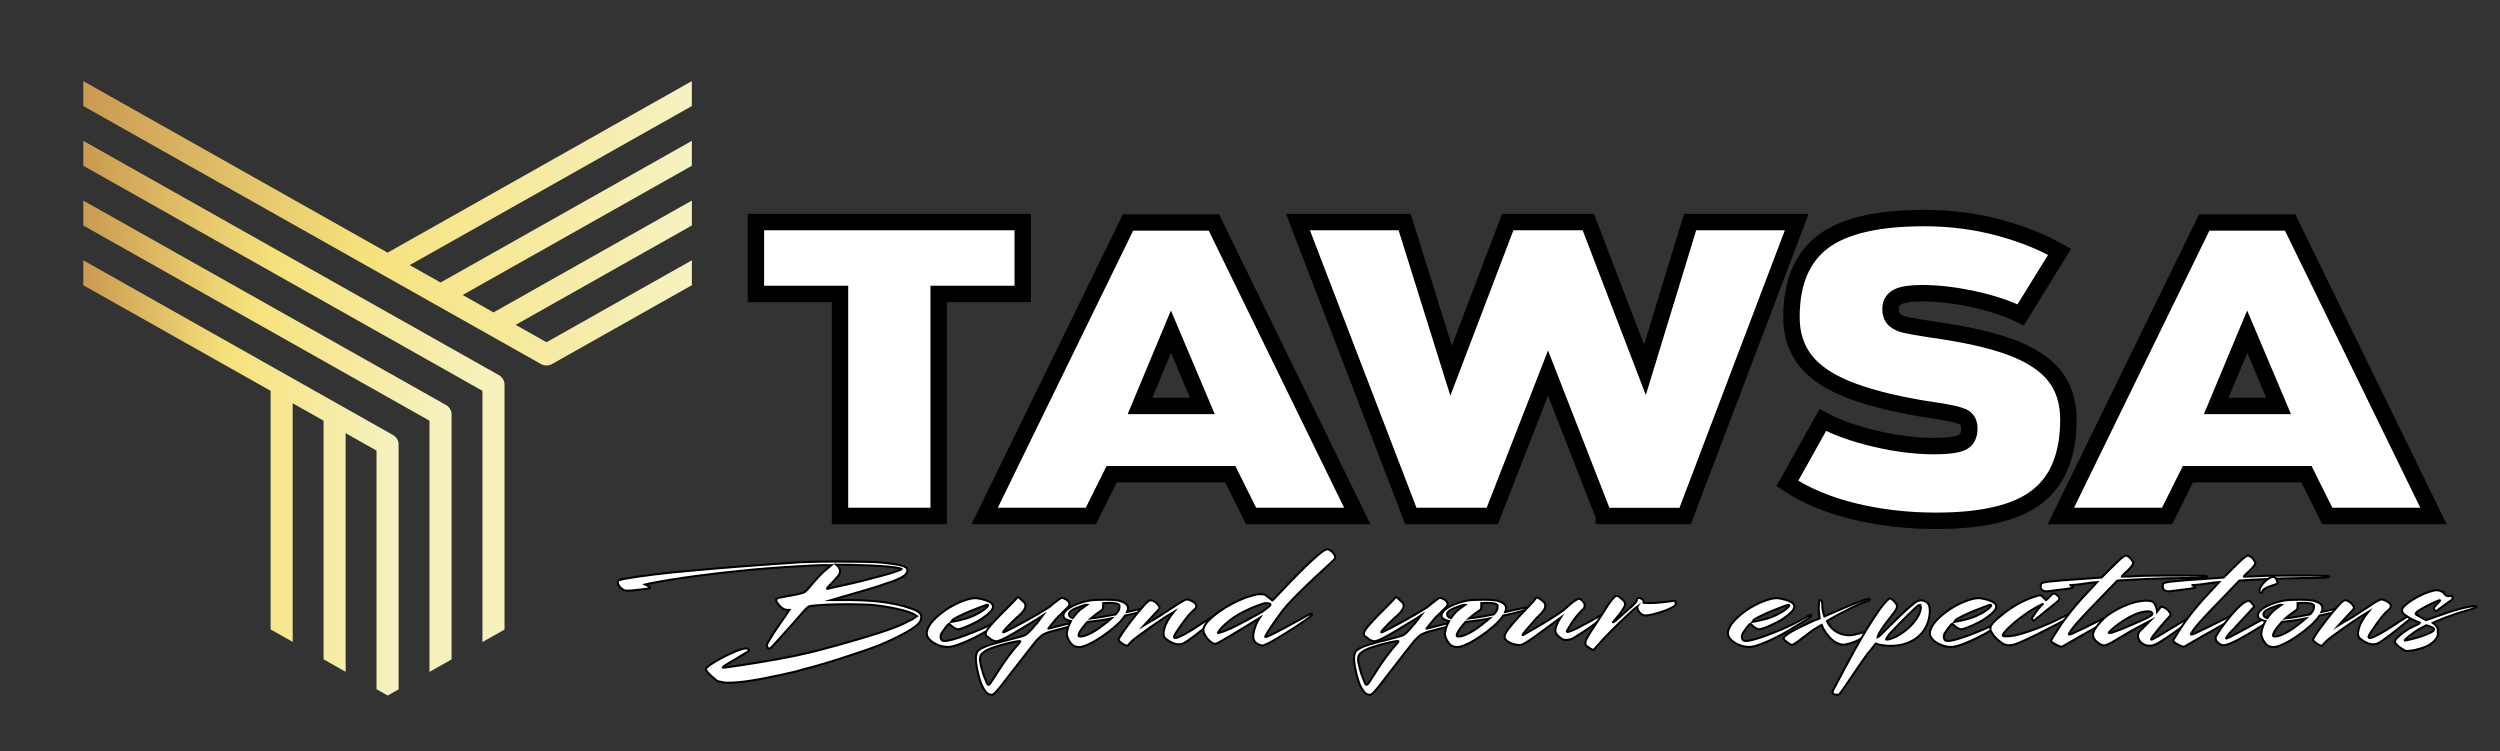 <?xml version="1.0" encoding="utf-8"?>
<!-- Generator: Adobe Illustrator 26.1.0, SVG Export Plug-In . SVG Version: 6.00 Build 0)  -->
<svg version="1.1" id="Calque_1" xmlns="http://www.w3.org/2000/svg" xmlns:xlink="http://www.w3.org/1999/xlink" x="0px" y="0px"
	 viewBox="0 0 609 183" style="enable-background:new 0 0 609 183;" xml:space="preserve">
<rect x="0" y="0" width="609" height="183" fill="#333333" stroke="none"/>
<style type="text/css">
	.st0{fill:url(#SVGID_1_);}
	.st1{fill:url(#SVGID_00000023960627254172326690000003835777482801563265_);}
	.st2{fill:url(#SVGID_00000035493360273858373800000005540922006736668049_);}
	.st3{fill:url(#SVGID_00000095337948747846018720000005644750130073057959_);}
	.st4{fill:#FFFFFF;stroke:#000000;stroke-width:4;stroke-miterlimit:10;}
	.st5{fill:#FFFFFF;stroke:#000000;stroke-width:0.5;stroke-miterlimit:10;}
</style>
<g>
	<linearGradient id="SVGID_1_" gradientUnits="userSpaceOnUse" x1="20.294" y1="54.401" x2="168.529" y2="54.401">
		<stop  offset="0" style="stop-color:#CA9A50"/>
		<stop  offset="0.46" style="stop-color:#F6E27B"/>
		<stop  offset="1" style="stop-color:#F6F2C1"/>
	</linearGradient>
	<path class="st0" d="M168.53,19.76L94.41,61.55L20.29,19.76v6.07L92.96,66.8c0.07,0.04,0.13,0.08,0.2,0.11l12.68,7.15
		c0.08,0.05,0.16,0.09,0.24,0.13l25.7,14.49c0,0,0,0,0,0c0.04,0.02,0.09,0.05,0.13,0.07c0.01,0,0.02,0.01,0.03,0.01
		c0.03,0.02,0.06,0.03,0.1,0.04c0.02,0.01,0.05,0.02,0.07,0.03c0.01,0,0.01,0,0.02,0.01c0.32,0.13,0.66,0.19,0.99,0.19c0,0,0,0,0,0
		c0,0,0,0,0,0c0.34,0,0.67-0.06,1-0.19c0,0,0.01,0,0.01,0c0.03-0.01,0.05-0.02,0.08-0.03c0.03-0.01,0.06-0.03,0.09-0.04
		c0.01-0.01,0.02-0.01,0.04-0.02c0.04-0.02,0.08-0.04,0.13-0.07c0,0,0,0,0,0l34.07-19.21v-6.07l-35.41,19.97l-7.52-4.24l42.93-24.21
		v-6.07L120.22,76.1l-7.52-4.24l55.83-31.48v-6.07l-61.21,34.51l-7.52-4.24l68.73-38.75V19.76z"/>
	
		<linearGradient id="SVGID_00000144318915649766147250000013575728105028896664_" gradientUnits="userSpaceOnUse" x1="20.294" y1="95.356" x2="122.908" y2="95.356">
		<stop  offset="0" style="stop-color:#CA9A50"/>
		<stop  offset="0.46" style="stop-color:#F6E27B"/>
		<stop  offset="1" style="stop-color:#F6F2C1"/>
	</linearGradient>
	<path style="fill:url(#SVGID_00000144318915649766147250000013575728105028896664_);" d="M117.52,156.4l5.38-3.04V93.68
		c0-0.02,0-0.05,0-0.07c0-0.05,0-0.1-0.01-0.16c0-0.04-0.01-0.08-0.01-0.12c-0.01-0.04-0.01-0.08-0.02-0.13
		c-0.01-0.05-0.02-0.09-0.03-0.14c-0.01-0.03-0.02-0.07-0.03-0.1c-0.01-0.05-0.03-0.1-0.05-0.14c-0.01-0.03-0.02-0.07-0.04-0.1
		c-0.02-0.05-0.04-0.09-0.06-0.13c-0.02-0.03-0.03-0.07-0.05-0.1c-0.02-0.04-0.04-0.08-0.06-0.12c-0.02-0.04-0.05-0.07-0.07-0.11
		c-0.02-0.03-0.04-0.06-0.07-0.09c-0.03-0.04-0.06-0.08-0.09-0.12c-0.02-0.03-0.05-0.05-0.07-0.08c-0.03-0.04-0.07-0.07-0.1-0.11
		c-0.03-0.03-0.05-0.05-0.08-0.08c-0.04-0.03-0.07-0.06-0.11-0.1c-0.03-0.03-0.07-0.05-0.1-0.08c-0.03-0.03-0.07-0.05-0.1-0.07
		c-0.04-0.03-0.09-0.06-0.13-0.09c-0.02-0.01-0.04-0.03-0.06-0.04L20.29,34.31v6.07l97.23,54.82V156.4z"/>
	
		<linearGradient id="SVGID_00000142173421503838419500000017097163792576663456_" gradientUnits="userSpaceOnUse" x1="20.294" y1="106.266" x2="110.005" y2="106.266">
		<stop  offset="0" style="stop-color:#CA9A50"/>
		<stop  offset="0.46" style="stop-color:#F6E27B"/>
		<stop  offset="1" style="stop-color:#F6F2C1"/>
	</linearGradient>
	<path style="fill:url(#SVGID_00000142173421503838419500000017097163792576663456_);" d="M104.62,163.67l5.38-3.04v-59.68
		c0-0.02,0-0.05,0-0.07c0-0.05,0-0.11-0.01-0.16c0-0.04-0.01-0.08-0.01-0.12c-0.01-0.04-0.01-0.09-0.02-0.13
		c-0.01-0.05-0.02-0.09-0.03-0.14c-0.01-0.04-0.02-0.07-0.03-0.11c-0.01-0.05-0.03-0.09-0.05-0.14c-0.01-0.03-0.02-0.07-0.04-0.1
		c-0.02-0.04-0.04-0.09-0.06-0.13c-0.02-0.04-0.03-0.07-0.05-0.11c-0.02-0.04-0.04-0.07-0.06-0.11c-0.02-0.04-0.05-0.08-0.07-0.12
		c-0.02-0.03-0.04-0.06-0.06-0.09c-0.03-0.04-0.06-0.08-0.09-0.12c-0.02-0.03-0.04-0.05-0.07-0.08c-0.03-0.04-0.07-0.08-0.11-0.12
		c-0.02-0.02-0.05-0.05-0.07-0.07c-0.04-0.03-0.07-0.07-0.11-0.1c-0.03-0.03-0.06-0.05-0.1-0.07c-0.04-0.03-0.07-0.05-0.11-0.08
		c-0.04-0.03-0.08-0.05-0.13-0.08c-0.02-0.01-0.04-0.03-0.07-0.04L20.29,48.86v6.07l84.33,47.55V163.67z"/>
	
		<linearGradient id="SVGID_00000064352498919659978220000009327808951858442392_" gradientUnits="userSpaceOnUse" x1="20.294" y1="116.41" x2="97.103" y2="116.41">
		<stop  offset="0" style="stop-color:#CA9A50"/>
		<stop  offset="0.46" style="stop-color:#F6E27B"/>
		<stop  offset="1" style="stop-color:#F6F2C1"/>
	</linearGradient>
	<path style="fill:url(#SVGID_00000064352498919659978220000009327808951858442392_);" d="M65.92,153.33l5.38,3.04V98.24l7.52,4.24
		v58.13l5.38,3.04v-58.13l7.52,4.24v58.13l2.72,1.54l2.66-1.5v-59.68c0-0.02,0-0.05,0-0.07c0-0.05,0-0.11-0.01-0.16
		c0-0.04-0.01-0.08-0.01-0.12c-0.01-0.04-0.01-0.08-0.02-0.13c-0.01-0.05-0.02-0.09-0.03-0.14c-0.01-0.04-0.02-0.07-0.03-0.11
		c-0.01-0.05-0.03-0.09-0.05-0.14c-0.01-0.03-0.02-0.07-0.04-0.1c-0.02-0.04-0.04-0.09-0.06-0.13c-0.02-0.04-0.03-0.07-0.05-0.1
		c-0.02-0.04-0.04-0.08-0.06-0.11c-0.02-0.04-0.05-0.08-0.07-0.11c-0.02-0.03-0.04-0.06-0.07-0.09c-0.03-0.04-0.06-0.08-0.09-0.12
		c-0.02-0.03-0.04-0.05-0.07-0.08c-0.03-0.04-0.07-0.08-0.1-0.11c-0.03-0.03-0.05-0.05-0.08-0.07c-0.04-0.03-0.07-0.07-0.11-0.1
		c-0.03-0.03-0.07-0.05-0.1-0.08c-0.03-0.03-0.07-0.05-0.1-0.08c-0.04-0.03-0.09-0.06-0.13-0.08c-0.02-0.01-0.04-0.03-0.06-0.04
		L20.29,63.41v6.07L65.92,95.2V153.33z"/>
</g>
<g>
	<path class="st4" d="M249.14,71.6h-20.48v54.09h-24.04V71.6h-20.48V54.1h65V71.6z"/>
	<path class="st4" d="M304.76,125.69l-5.07-10.17H270.8l-5.07,10.17h-25.87l34.93-71.5h20.91l34.93,71.5H304.76z M285.25,80.8
		l-7.55,18.09h15.2L285.25,80.8z"/>
	<path class="st4" d="M390.68,125.69l-13.58-34.82l-13.58,34.82h-19.84L316.19,54.1h25.98l11.32,36.19l13.8-36.19h19.62l13.8,35.99
		l11-35.99h25.98l-26.63,70.13l-0.54,1.47H390.68z"/>
	<path class="st4" d="M444.04,102.31c3.38,1.83,7.62,3.34,12.72,4.55c5.1,1.21,9.92,1.81,14.45,1.81c3.16,0,5.37-0.28,6.63-0.83
		c1.26-0.55,1.89-1.71,1.89-3.47c0-1.43-0.56-2.4-1.67-2.88c-1.12-0.49-3.22-0.96-6.31-1.42l-3.77-0.59
		c-7.55-1.3-13.62-2.9-18.22-4.79c-4.6-1.89-7.98-4.25-10.13-7.09s-3.23-6.27-3.23-10.32c0-8.35,2.53-14.46,7.6-18.34
		c5.07-3.88,13.31-5.82,24.74-5.82c6.25,0,12.22,0.75,17.89,2.25c5.68,1.5,10.71,3.49,15.09,5.97l-9.49,15.36
		c-3.16-1.56-6.99-2.84-11.48-3.81c-4.49-0.98-8.68-1.47-12.56-1.47c-2.73,0-4.69,0.29-5.88,0.88c-1.19,0.59-1.78,1.6-1.78,3.03
		c0,1.11,0.32,1.96,0.97,2.54c0.65,0.59,1.54,1.01,2.69,1.27c1.15,0.26,3.2,0.62,6.14,1.08c8.12,1.11,14.61,2.56,19.46,4.35
		c4.85,1.79,8.41,4.11,10.67,6.94c2.26,2.84,3.4,6.41,3.4,10.71c0,8.54-2.52,14.79-7.55,18.73c-5.03,3.95-13.26,5.92-24.69,5.92
		c-6.97,0-13.62-0.77-19.94-2.3c-6.32-1.53-11.75-3.8-16.28-6.8L444.04,102.31z"/>
	<path class="st4" d="M566.93,125.69l-5.07-10.17h-28.89l-5.07,10.17h-25.87l34.93-71.5h20.91l34.93,71.5H566.93z M547.42,80.8
		l-7.55,18.09h15.2L547.42,80.8z"/>
</g>
<g>
	<path class="st5" d="M221.55,148.1c1.1,0.36,1.86,0.7,2.27,1.03c0.41,0.33,0.61,0.72,0.61,1.18c0,0.2-0.04,0.41-0.11,0.64
		c-0.07,0.23-0.16,0.41-0.25,0.54c-0.14,0.29-0.52,0.67-1.12,1.13c-0.6,0.46-1.36,0.94-2.27,1.45c-0.91,0.51-1.93,1.03-3.06,1.57
		c-1.13,0.54-2.29,1.06-3.49,1.55c-1.25,0.49-2.7,1.01-4.36,1.57c-1.66,0.56-3.4,1.13-5.22,1.72c-1.83,0.59-3.69,1.15-5.58,1.69
		c-1.9,0.54-3.66,1.02-5.29,1.45c-1.1,0.26-2.33,0.54-3.67,0.83c-1.35,0.29-2.67,0.56-3.96,0.81c-1.3,0.25-2.47,0.45-3.53,0.61
		c-1.06,0.16-1.87,0.26-2.45,0.29c-0.38,0.03-0.79,0.07-1.22,0.1c-0.43,0.03-0.77,0.05-1.01,0.05c-0.24,0-0.5,0-0.79,0
		s-0.55-0.02-0.79-0.05c-0.19-0.07-0.41-0.12-0.65-0.17c-0.24-0.05-0.46-0.09-0.65-0.12c-0.19-0.07-0.46-0.24-0.79-0.52
		c-0.34-0.28-0.67-0.57-1.01-0.88c-0.34-0.31-0.62-0.61-0.86-0.91c-0.24-0.29-0.36-0.49-0.36-0.59c-0.05-0.23,0.34-0.62,1.15-1.18
		c0.82-0.56,1.79-1.13,2.92-1.72c1.13-0.59,2.23-1.1,3.31-1.55c1.08-0.44,1.86-0.66,2.34-0.66c0.34,0,0.58,0.08,0.72,0.25
		c0.14,0.16,0.1,0.33-0.14,0.49c-0.1,0.06-0.46,0.28-1.08,0.64c-0.62,0.36-1.32,0.79-2.09,1.28c-0.82,0.46-1.52,0.88-2.12,1.25
		c-0.6,0.38-0.9,0.6-0.9,0.66c0,0.07,0.02,0.11,0.07,0.12c0.05,0.02,0.24,0,0.58-0.05c0.34-0.05,0.85-0.12,1.55-0.22
		c0.7-0.1,1.69-0.25,2.99-0.44s2.63-0.41,4-0.64c1.37-0.23,2.69-0.46,3.96-0.69c1.27-0.23,2.45-0.45,3.53-0.66
		c1.08-0.21,2-0.42,2.77-0.61c1.1-0.23,2.39-0.53,3.85-0.91c1.46-0.38,2.99-0.79,4.57-1.23c1.58-0.44,3.16-0.89,4.72-1.35
		c1.56-0.46,3.03-0.9,4.39-1.33c1.37-0.42,2.56-0.82,3.57-1.18s1.73-0.64,2.16-0.83l1.8-0.79c0.24-0.16,0.56-0.34,0.97-0.52
		c0.41-0.18,0.73-0.35,0.97-0.52l0.86-0.59l-0.79-0.49c-0.43-0.23-1.02-0.46-1.76-0.69c-0.75-0.23-1.58-0.44-2.52-0.64
		c-0.94-0.2-1.91-0.38-2.92-0.54c-1.01-0.16-2.02-0.29-3.02-0.39c-0.67-0.03-1.52-0.07-2.56-0.1c-1.03-0.03-2.12-0.05-3.28-0.05
		s-2.3,0.02-3.46,0.05s-2.16,0.08-3.02,0.15c-1.2,0.07-1.99,0.13-2.38,0.2c-0.38,0.07-0.67,0.17-0.86,0.29
		c-0.14,0.07-0.58,0.52-1.3,1.35c-0.72,0.83-1.56,1.79-2.52,2.87c-1.44,1.6-2.53,2.82-3.28,3.66c-0.75,0.83-1.29,1.42-1.62,1.77
		c-0.34,0.34-0.55,0.51-0.65,0.49c-0.1-0.02-0.19-0.06-0.29-0.12c-0.19-0.13-0.31-0.39-0.36-0.79c0.05-0.13,0.22-0.45,0.5-0.96
		c0.29-0.51,0.65-1.1,1.08-1.77c0.43-0.67,0.91-1.39,1.44-2.16c0.53-0.77,1.03-1.48,1.51-2.14l1.01-1.52h-0.58
		c-0.34,0-0.68-0.11-1.04-0.34c-0.36-0.23-0.67-0.5-0.94-0.81c-0.26-0.31-0.46-0.61-0.58-0.91c-0.12-0.29-0.11-0.51,0.04-0.64
		c0.29-0.2,0.82-0.34,1.58-0.44c1.3-0.23,2.29-0.42,2.99-0.56c0.7-0.15,1.22-0.27,1.58-0.37c0.36-0.1,0.61-0.21,0.76-0.34
		c0.14-0.13,0.34-0.31,0.58-0.54c0.86-1.05,1.67-1.98,2.41-2.8c0.74-0.82,1.43-1.49,2.05-2.01l1.37-1.13h-1.8
		c-0.72,0-1.76,0.03-3.13,0.1c-1.37,0.07-2.87,0.15-4.5,0.25c-1.63,0.1-3.3,0.21-5.01,0.34c-1.71,0.13-3.28,0.26-4.72,0.39
		c-5.43,0.52-10.13,1.06-14.12,1.6c-3.99,0.54-7.59,1.12-10.8,1.74l-1.3,0.29l0.58,0.29c0.58,0.26,0.77,0.45,0.58,0.56
		c-0.19,0.12-0.94,0.24-2.23,0.37c-1.54,0.2-2.58,0.29-3.13,0.29c-0.55,0-0.95-0.1-1.19-0.29c-0.62-0.39-1.02-0.85-1.19-1.37
		c-0.17-0.52-0.06-0.83,0.32-0.93c0.24-0.1,0.77-0.22,1.58-0.37c0.82-0.15,1.81-0.3,2.99-0.47c1.18-0.16,2.48-0.34,3.92-0.52
		c1.44-0.18,2.95-0.35,4.54-0.52c1.15-0.1,2.58-0.23,4.29-0.39c1.7-0.16,3.53-0.33,5.47-0.49c1.94-0.16,3.94-0.33,5.98-0.49
		c2.04-0.16,4.01-0.31,5.91-0.44c1.9-0.13,3.65-0.25,5.26-0.37c1.61-0.11,2.92-0.2,3.93-0.27c1.34-0.07,3-0.11,4.97-0.15
		c1.97-0.03,3.96-0.04,5.98-0.02c2.02,0.02,3.88,0.04,5.58,0.07c1.7,0.03,2.94,0.1,3.71,0.2c2.35,0.23,3.95,0.47,4.79,0.74
		c0.84,0.26,1.26,0.62,1.26,1.08c0,0.26-0.07,0.52-0.22,0.76s-0.41,0.49-0.79,0.74c-0.38,0.25-0.91,0.52-1.58,0.81
		c-0.67,0.29-1.54,0.61-2.59,0.93c-1.25,0.46-2.82,0.97-4.72,1.52c-1.9,0.56-3.93,1.15-6.09,1.77l-2.52,0.74h4.32
		c3.22,0.03,6.02,0.21,8.43,0.52C217.69,147.01,219.77,147.48,221.55,148.1z M203.19,141.42c-1.01,1.05-1.57,1.65-1.69,1.82
		c-0.12,0.16-0.04,0.23,0.25,0.2c0.1-0.07,0.48-0.17,1.15-0.32c0.67-0.15,1.46-0.32,2.38-0.52c1.58-0.33,3.24-0.71,4.97-1.15
		s3.31-0.86,4.75-1.25c1.44-0.39,2.6-0.74,3.49-1.06c0.89-0.31,1.26-0.5,1.12-0.56c-0.67-0.26-2.1-0.47-4.29-0.64
		c-2.19-0.16-4.84-0.28-7.96-0.34l-3.67-0.05l0.5,0.44c0.1,0.13,0.19,0.29,0.29,0.49c0.1,0.2,0.14,0.41,0.14,0.64
		c0,0.16-0.01,0.3-0.04,0.42c-0.02,0.12-0.08,0.25-0.18,0.42c-0.1,0.16-0.24,0.36-0.43,0.59
		C203.78,140.77,203.52,141.06,203.19,141.42z"/>
	<path class="st5" d="M244.74,150.36c0.48-0.29,0.8-0.48,0.97-0.56c0.17-0.08,0.28-0.09,0.32-0.02c0.19,0.16-0.14,0.52-1.01,1.08
		s-1.97,1.23-3.31,2.01c-0.82,0.52-1.72,1.06-2.7,1.6c-0.98,0.54-1.98,1.04-2.99,1.5c-1.01,0.46-1.96,0.84-2.84,1.15
		c-0.89,0.31-1.62,0.47-2.2,0.47c-0.91,0.03-1.85-0.17-2.81-0.61c-0.96-0.44-1.66-0.99-2.09-1.64c-0.38-0.56-0.44-1.2-0.18-1.94
		c0.26-0.74,0.73-1.47,1.4-2.21c0.67-0.74,1.5-1.46,2.48-2.18c0.98-0.72,1.99-1.33,3.03-1.84c1.03-0.51,2.04-0.9,3.02-1.18
		c0.98-0.28,1.81-0.35,2.48-0.22c1.34,0.26,2.29,0.56,2.84,0.91c0.55,0.34,0.8,0.73,0.76,1.15c-0.05,0.43-0.32,0.88-0.83,1.37
		c-0.5,0.49-1.14,1-1.91,1.52c-0.39,0.26-0.84,0.53-1.37,0.81c-0.53,0.28-1.07,0.54-1.62,0.79c-0.55,0.25-1.04,0.45-1.48,0.61
		c-0.43,0.16-0.72,0.26-0.86,0.29c-0.38,0.07-0.64,0.08-0.76,0.05c-0.12-0.03-0.32-0.13-0.61-0.29c-0.38-0.23-0.65-0.42-0.79-0.59
		c-0.14-0.16-0.29-0.31-0.43-0.44c-0.1,0-0.22,0.08-0.36,0.25c-0.14,0.16-0.31,0.36-0.5,0.59c-0.19,0.23-0.37,0.48-0.54,0.74
		c-0.17,0.26-0.32,0.49-0.47,0.69c-0.24,0.43-0.31,0.83-0.22,1.2c0.1,0.38,0.26,0.6,0.5,0.66c0.34,0.1,0.88,0.07,1.62-0.1
		c0.74-0.16,1.6-0.41,2.56-0.74c0.96-0.33,1.98-0.7,3.06-1.13c1.08-0.42,2.12-0.87,3.13-1.33c1.01-0.46,1.92-0.9,2.74-1.33
		C243.61,151.01,244.26,150.65,244.74,150.36z M231.71,151.49l0.58-0.1c0.24-0.03,0.54-0.09,0.9-0.17c0.36-0.08,0.66-0.16,0.9-0.22
		c1.15-0.26,2.17-0.6,3.06-1.01c0.89-0.41,1.62-0.81,2.2-1.2s0.97-0.74,1.19-1.03c0.22-0.29,0.2-0.44-0.04-0.44
		c-0.1,0-0.54,0.15-1.33,0.44c-0.79,0.29-1.67,0.64-2.63,1.03c-0.96,0.39-1.88,0.8-2.77,1.23c-0.89,0.43-1.48,0.77-1.76,1.03
		L231.71,151.49z"/>
	<path class="st5" d="M251.44,153.15c0.14-0.16,0.3-0.36,0.47-0.59c0.17-0.23,0.37-0.44,0.61-0.64l1.44-1.92
		c-0.29,0.2-0.73,0.47-1.33,0.83c-0.6,0.36-1.24,0.74-1.91,1.15c-0.67,0.41-1.36,0.83-2.05,1.25c-0.7,0.43-1.33,0.8-1.91,1.13
		c-1.11,0.66-1.99,1.13-2.67,1.42c-0.67,0.29-1.1,0.44-1.3,0.44c-0.14,0-0.36-0.04-0.65-0.12c-0.29-0.08-0.53-0.19-0.72-0.32
		c-0.19-0.2-0.48-0.42-0.86-0.66c-0.38-0.25-0.53-0.52-0.43-0.81c0-0.39,0.36-1.01,1.08-1.84c0.72-0.83,1.54-1.72,2.45-2.65
		c0.91-0.93,1.78-1.8,2.59-2.6c0.82-0.8,1.34-1.38,1.58-1.74c0.05-0.07,0.13-0.07,0.25,0c0.12,0.07,0.25,0.16,0.4,0.29
		c0.14,0.13,0.29,0.28,0.43,0.44s0.29,0.29,0.43,0.39c0.34,0.29,0.49,0.61,0.47,0.96c-0.02,0.34-0.14,0.69-0.36,1.03
		c-0.22,0.34-0.49,0.68-0.83,1.01c-0.34,0.33-0.65,0.61-0.94,0.83c-1.1,1.05-1.98,1.92-2.63,2.63c-0.65,0.7-0.85,1.02-0.61,0.96
		c0.05,0.03,0.35-0.09,0.9-0.37c0.55-0.28,1.22-0.62,2.02-1.03c0.79-0.41,1.64-0.87,2.56-1.38c0.91-0.51,1.76-0.99,2.56-1.45
		c0.79-0.46,1.48-0.87,2.05-1.23c0.58-0.36,0.94-0.59,1.08-0.69c0.82-0.69,1.5-1.24,2.05-1.64c0.55-0.41,0.88-0.61,0.97-0.61
		c0.24,0,0.61,0.15,1.12,0.44c0.5,0.29,0.76,0.7,0.76,1.23c0,0.1-0.02,0.19-0.07,0.27c-0.05,0.08-0.16,0.21-0.32,0.37
		c-0.17,0.16-0.41,0.39-0.72,0.69c-0.31,0.29-0.73,0.72-1.26,1.28l-0.22,0.15c-0.29,0.29-0.59,0.63-0.9,1.01
		c-0.31,0.38-0.59,0.72-0.83,1.03c-0.24,0.31-0.44,0.56-0.61,0.76c-0.17,0.2-0.23,0.29-0.18,0.29c1.78-0.46,3.18-0.82,4.21-1.08
		c1.03-0.26,1.79-0.39,2.27-0.39c0.48-0.03,0.74,0,0.79,0.1c0.05,0.1-0.07,0.2-0.36,0.29c-0.24,0.1-0.41,0.17-0.5,0.2
		c-0.1,0.03-0.22,0.07-0.36,0.1c-0.14,0.03-0.34,0.09-0.58,0.17c-0.24,0.08-0.62,0.19-1.15,0.32c-1.54,0.39-2.69,0.7-3.46,0.91
		c-0.77,0.21-1.34,0.42-1.73,0.61c-0.38,0.16-0.7,0.36-0.94,0.59c-0.24,0.23-0.6,0.57-1.08,1.03c-0.58,0.72-1.24,1.55-1.98,2.5
		c-0.75,0.95-1.51,1.93-2.3,2.95c-0.79,1.01-1.56,2-2.31,2.97c-0.74,0.97-1.4,1.83-1.98,2.58c-0.53,0.65-0.94,1.14-1.22,1.45
		c-0.29,0.31-0.53,0.53-0.72,0.66c-0.19,0.13-0.36,0.19-0.5,0.17c-0.14-0.02-0.31-0.06-0.5-0.12c-0.33-0.1-0.67-0.37-1.01-0.81
		c-0.33-0.44-0.64-0.98-0.9-1.62c-0.26-0.64-0.49-1.33-0.68-2.09c-0.19-0.75-0.35-1.47-0.47-2.14c-0.12-0.67-0.19-1.28-0.22-1.82
		c-0.02-0.54,0.01-0.93,0.11-1.15c0.05-0.36,0.16-0.66,0.32-0.88c0.17-0.23,0.54-0.49,1.12-0.79c0.58-0.29,1.19-0.54,1.84-0.74
		c0.65-0.2,1.33-0.39,2.05-0.59c0.72-0.2,1.51-0.4,2.38-0.61s1.82-0.47,2.88-0.76c0.38-0.1,0.7-0.2,0.94-0.29
		c0.24-0.1,0.46-0.21,0.65-0.34c0.19-0.13,0.4-0.3,0.61-0.52C250.83,153.8,251.1,153.52,251.44,153.15z M248.42,156.49
		c0.1-0.13,0.14-0.21,0.14-0.25c0-0.1-0.34-0.09-1.01,0.02c-0.67,0.12-1.47,0.29-2.38,0.52c-0.91,0.23-1.83,0.49-2.74,0.79
		c-0.91,0.29-1.61,0.57-2.09,0.83c-0.48,0.29-0.85,0.57-1.12,0.83c-0.26,0.26-0.42,0.6-0.47,1.03c-0.05,0.42,0,0.96,0.14,1.6
		c0.14,0.64,0.38,1.5,0.72,2.58c0.34,0.79,0.58,1.38,0.72,1.79c0.14,0.41,0.3,0.6,0.47,0.59c0.17-0.02,0.4-0.25,0.68-0.71
		c0.29-0.46,0.75-1.16,1.37-2.11C244.65,161.12,246.49,158.62,248.42,156.49z"/>
	<path class="st5" d="M273.05,146.48c1.15,0.36,1.73,0.92,1.73,1.67c0,0.29-0.07,0.61-0.22,0.93c1.2-0.26,2.23-0.49,3.1-0.69
		s1.44-0.31,1.73-0.34c0.24-0.03,0.38-0.02,0.43,0.02c0.05,0.05,0.05,0.11,0,0.17c-0.05,0.07-0.13,0.13-0.25,0.2
		c-0.12,0.07-0.2,0.12-0.25,0.15c-0.38,0.16-1.04,0.37-1.98,0.61c-0.94,0.25-2.03,0.5-3.28,0.76c-0.53,0.82-1.31,1.68-2.34,2.58
		c-1.03,0.9-2.1,1.73-3.21,2.48c-1.1,0.75-2.17,1.38-3.21,1.87c-1.03,0.49-1.84,0.74-2.41,0.74c-0.91,0-1.62-0.34-2.12-1.03
		c-0.5-0.69-0.8-1.39-0.9-2.11c0-0.36,0.08-0.83,0.25-1.4c0.17-0.57,0.42-1.17,0.76-1.79c-1.01-0.23-1.6-0.56-1.76-1.01
		c-0.17-0.44-0.04-0.91,0.4-1.4c0.43-0.49,1.12-0.96,2.05-1.4c0.94-0.44,1.98-0.79,3.13-1.06c0.67-0.16,1.4-0.26,2.2-0.29
		c0.79-0.03,1.55-0.05,2.27-0.05c0.82,0,1.57,0.02,2.27,0.07C272.12,146.21,272.66,146.31,273.05,146.48z M263.18,147.75
		c-1.68,0.56-2.59,1.1-2.74,1.64c-0.14,0.54,0.14,0.94,0.86,1.2c0.34-0.46,0.68-0.89,1.04-1.3c0.36-0.41,0.8-0.79,1.33-1.15
		l1.15-0.83c-0.24-0.03-0.53,0.02-0.86,0.15C263.64,147.59,263.37,147.69,263.18,147.75z M268.22,152.66
		c0.29-0.23,0.66-0.52,1.12-0.86c0.46-0.34,0.92-0.73,1.4-1.15c-1.97,0.39-3.91,0.67-5.83,0.83c-0.1,0.13-0.19,0.25-0.29,0.34
		c-0.1,0.1-0.19,0.21-0.29,0.34c-0.53,0.59-0.94,1.13-1.22,1.62s-0.41,0.87-0.36,1.13c0,0.1,0.17,0.15,0.5,0.15
		c0.48,0,1.16-0.2,2.05-0.61C266.19,154.05,267.17,153.45,268.22,152.66z M265.7,150.65c0.96-0.1,1.96-0.24,2.99-0.42
		c1.03-0.18,2.05-0.37,3.06-0.56c0.62-0.62,0.94-1.18,0.94-1.67c0-0.16,0-0.32,0-0.47s-0.12-0.28-0.36-0.39
		c-0.24-0.11-0.64-0.2-1.19-0.25c-0.55-0.05-1.36-0.04-2.41,0.03v0.74c0,0.36-0.04,0.61-0.11,0.74c-0.07,0.13-0.28,0.29-0.61,0.49
		c-0.38,0.26-0.77,0.54-1.15,0.83C266.47,150.01,266.08,150.32,265.7,150.65z"/>
	<path class="st5" d="M296.38,149.67c0.62-0.36,1.04-0.53,1.26-0.52c0.22,0.02,0.23,0.12,0.04,0.32c-0.05,0.03-0.28,0.22-0.68,0.56
		c-0.41,0.34-0.91,0.77-1.51,1.28c-0.6,0.51-1.27,1.06-2.02,1.64c-0.75,0.59-1.47,1.15-2.16,1.69c-0.7,0.54-1.34,1.01-1.94,1.42
		c-0.6,0.41-1.04,0.66-1.33,0.76c-1.2,0.39-2.57-0.03-4.11-1.28c-0.53-0.42-0.62-1.24-0.29-2.46c0.34-1.21,1.1-2.55,2.3-4.03
		c-0.62,0.36-1.47,0.88-2.52,1.57c-1.06,0.69-2.12,1.42-3.2,2.19c-1.08,0.77-2.09,1.5-3.03,2.18c-0.94,0.69-1.57,1.23-1.91,1.62
		l-0.58,0.69c-0.24,0-0.49-0.07-0.76-0.2c-0.26-0.13-0.5-0.28-0.72-0.44c-0.22-0.16-0.4-0.32-0.54-0.47
		c-0.14-0.15-0.22-0.24-0.22-0.27c0-0.13,0.14-0.43,0.43-0.91c0.29-0.47,0.66-1.03,1.12-1.67c0.46-0.64,0.97-1.33,1.55-2.09
		c0.58-0.75,1.14-1.46,1.69-2.11c0.55-0.65,1.06-1.23,1.51-1.74c0.46-0.51,0.83-0.86,1.12-1.05c0.19-0.13,0.44-0.16,0.76-0.07
		c0.31,0.08,0.6,0.23,0.86,0.44c0.26,0.21,0.49,0.45,0.68,0.71c0.19,0.26,0.29,0.49,0.29,0.69c0,0.07-0.12,0.24-0.36,0.52
		c-0.24,0.28-0.53,0.58-0.86,0.91l-2.52,2.75l1.44-0.88c0.48-0.23,1.16-0.62,2.05-1.18c0.89-0.56,1.78-1.14,2.66-1.74
		c0.89-0.61,1.73-1.15,2.52-1.65c0.79-0.49,1.36-0.77,1.69-0.83c0.24-0.03,0.65,0.1,1.22,0.39s0.94,0.61,1.08,0.93
		c0.05,0.26,0.02,0.5-0.07,0.71c-0.1,0.21-0.48,0.6-1.15,1.15c-0.38,0.39-0.8,0.88-1.26,1.47c-0.46,0.59-0.89,1.18-1.3,1.77
		c-0.41,0.59-0.77,1.12-1.08,1.6c-0.31,0.47-0.49,0.81-0.54,1.01c-0.05,0.46,0.37,0.49,1.26,0.1c0.89-0.39,1.92-0.96,3.1-1.69
		c1.18-0.74,2.34-1.49,3.49-2.26C295.01,150.45,295.85,149.93,296.38,149.67z"/>
	<path class="st5" d="M323.32,133.81c0.24,0,0.49,0.09,0.76,0.27c0.26,0.18,0.5,0.4,0.72,0.66c0.22,0.26,0.36,0.52,0.43,0.79
		c0.07,0.26,0.04,0.47-0.11,0.64c-0.77,0.79-1.72,1.69-2.84,2.7c-1.13,1.01-2.29,2.09-3.49,3.24c-1.2,1.15-2.39,2.32-3.56,3.51
		c-1.18,1.2-2.17,2.33-2.99,3.41c-0.38,0.49-0.82,1.08-1.3,1.77c-0.48,0.69-0.94,1.35-1.37,1.99c-0.43,0.64-0.78,1.19-1.04,1.65
		c-0.27,0.46-0.37,0.7-0.32,0.74c0.05,0.03,0.31-0.05,0.79-0.25s1.08-0.48,1.8-0.86s1.54-0.8,2.45-1.28
		c0.91-0.47,1.8-0.96,2.66-1.45c1.25-0.72,2.15-1.22,2.7-1.5c0.55-0.28,0.88-0.38,0.97-0.32c0.05,0.07,0.05,0.15,0,0.25
		c-0.05,0.1-0.19,0.25-0.43,0.44c-0.24,0.2-0.61,0.47-1.12,0.83s-1.16,0.82-1.98,1.37c-0.82,0.52-1.63,1.05-2.45,1.57
		c-0.82,0.52-1.58,1-2.3,1.42c-0.72,0.43-1.36,0.79-1.91,1.08c-0.55,0.29-0.97,0.49-1.26,0.59c-0.24,0.13-0.42,0.2-0.54,0.2
		c-0.12,0-0.4-0.07-0.83-0.2c-0.96-0.39-1.45-1.04-1.48-1.94c-0.02-0.9,0.3-2.1,0.97-3.61l0.65-1.03c-1.25,0.79-2.47,1.54-3.67,2.26
		c-1.2,0.72-2.28,1.37-3.24,1.94c-0.96,0.57-1.76,1.05-2.41,1.42c-0.65,0.38-1.07,0.6-1.26,0.66c-0.29,0.13-0.64,0.07-1.04-0.17
		c-0.41-0.25-0.78-0.57-1.12-0.98c-0.34-0.41-0.61-0.85-0.83-1.33c-0.22-0.47-0.25-0.89-0.11-1.25c0.14-0.59,0.56-1.24,1.26-1.94
		c0.7-0.7,1.54-1.41,2.52-2.11c0.98-0.7,2.08-1.37,3.28-1.99c1.2-0.62,2.4-1.15,3.6-1.57c1.06-0.33,1.78-0.53,2.16-0.61
		c0.38-0.08,0.84-0.11,1.37-0.07c0.48,0.03,0.82,0.14,1.01,0.32c0.19,0.18,0.46,0.39,0.79,0.61c0.24,0.16,0.43,0.32,0.58,0.47
		c0.14,0.15,0.21,0.21,0.21,0.17c0.14-0.2,0.31-0.39,0.51-0.59c0.14-0.16,0.3-0.33,0.47-0.49c0.17-0.16,0.32-0.33,0.47-0.49
		c0.82-0.88,1.82-1.95,3.03-3.19c1.2-1.24,2.4-2.45,3.6-3.61c1.2-1.16,2.28-2.14,3.24-2.95
		C322.26,134.21,322.93,133.81,323.32,133.81z M309.35,147.56c0.24-0.29,0.19-0.47-0.14-0.54c-0.34-0.07-0.62-0.1-0.87-0.1
		c-0.14,0-0.43,0.07-0.86,0.2s-0.9,0.29-1.4,0.49c-0.5,0.2-1.02,0.41-1.55,0.64c-0.53,0.23-1.01,0.46-1.44,0.69
		c-0.91,0.43-1.76,0.92-2.56,1.47c-0.79,0.56-1.48,1.1-2.05,1.62c-0.58,0.52-1.02,0.99-1.33,1.4c-0.31,0.41-0.47,0.66-0.47,0.76
		c0,0.07,0.31-0.01,0.94-0.22c0.62-0.21,1.34-0.5,2.16-0.86c0.43-0.2,1.04-0.5,1.84-0.91c0.79-0.41,1.61-0.84,2.45-1.3
		c0.84-0.46,1.61-0.88,2.3-1.25c0.7-0.38,1.16-0.65,1.4-0.81c0.1-0.13,0.35-0.33,0.76-0.61
		C308.93,147.94,309.2,147.72,309.35,147.56z"/>
	<path class="st5" d="M343.56,153.15c0.14-0.16,0.3-0.36,0.47-0.59c0.17-0.23,0.37-0.44,0.61-0.64l1.44-1.92
		c-0.29,0.2-0.73,0.47-1.33,0.83c-0.6,0.36-1.24,0.74-1.91,1.15c-0.67,0.41-1.36,0.83-2.05,1.25c-0.7,0.43-1.33,0.8-1.91,1.13
		c-1.11,0.66-1.99,1.13-2.67,1.42c-0.67,0.29-1.11,0.44-1.3,0.44c-0.14,0-0.36-0.04-0.65-0.12c-0.29-0.08-0.53-0.19-0.72-0.32
		c-0.19-0.2-0.48-0.42-0.86-0.66c-0.38-0.25-0.53-0.52-0.43-0.81c0-0.39,0.36-1.01,1.08-1.84c0.72-0.83,1.54-1.72,2.45-2.65
		c0.91-0.93,1.78-1.8,2.59-2.6c0.82-0.8,1.34-1.38,1.58-1.74c0.05-0.07,0.13-0.07,0.25,0c0.12,0.07,0.25,0.16,0.4,0.29
		c0.14,0.13,0.29,0.28,0.43,0.44c0.14,0.16,0.29,0.29,0.43,0.39c0.33,0.29,0.49,0.61,0.47,0.96s-0.14,0.69-0.36,1.03
		c-0.22,0.34-0.49,0.68-0.83,1.01s-0.65,0.61-0.94,0.83c-1.11,1.05-1.98,1.92-2.63,2.63c-0.65,0.7-0.85,1.02-0.61,0.96
		c0.05,0.03,0.35-0.09,0.9-0.37c0.55-0.28,1.22-0.62,2.02-1.03c0.79-0.41,1.64-0.87,2.56-1.38c0.91-0.51,1.76-0.99,2.56-1.45
		c0.79-0.46,1.48-0.87,2.05-1.23c0.58-0.36,0.94-0.59,1.08-0.69c0.82-0.69,1.5-1.24,2.05-1.64c0.55-0.41,0.88-0.61,0.97-0.61
		c0.24,0,0.61,0.15,1.12,0.44s0.76,0.7,0.76,1.23c0,0.1-0.02,0.19-0.07,0.27c-0.05,0.08-0.16,0.21-0.32,0.37
		c-0.17,0.16-0.41,0.39-0.72,0.69c-0.31,0.29-0.73,0.72-1.26,1.28l-0.22,0.15c-0.29,0.29-0.59,0.63-0.9,1.01
		c-0.31,0.38-0.59,0.72-0.83,1.03s-0.44,0.56-0.61,0.76s-0.23,0.29-0.18,0.29c1.78-0.46,3.18-0.82,4.21-1.08
		c1.03-0.26,1.79-0.39,2.27-0.39c0.48-0.03,0.74,0,0.79,0.1c0.05,0.1-0.07,0.2-0.36,0.29c-0.24,0.1-0.41,0.17-0.5,0.2
		c-0.1,0.03-0.22,0.07-0.36,0.1c-0.14,0.03-0.34,0.09-0.58,0.17c-0.24,0.08-0.62,0.19-1.15,0.32c-1.54,0.39-2.69,0.7-3.46,0.91
		c-0.77,0.21-1.34,0.42-1.73,0.61c-0.38,0.16-0.7,0.36-0.94,0.59c-0.24,0.23-0.6,0.57-1.08,1.03c-0.58,0.72-1.24,1.55-1.98,2.5
		c-0.75,0.95-1.51,1.93-2.3,2.95c-0.79,1.01-1.56,2-2.3,2.97c-0.75,0.97-1.4,1.83-1.98,2.58c-0.53,0.65-0.94,1.14-1.22,1.45
		c-0.29,0.31-0.53,0.53-0.72,0.66c-0.19,0.13-0.36,0.19-0.5,0.17c-0.14-0.02-0.31-0.06-0.5-0.12c-0.34-0.1-0.67-0.37-1.01-0.81
		c-0.33-0.44-0.64-0.98-0.9-1.62c-0.26-0.64-0.49-1.33-0.68-2.09c-0.19-0.75-0.35-1.47-0.47-2.14c-0.12-0.67-0.19-1.28-0.22-1.82
		c-0.02-0.54,0.01-0.93,0.11-1.15c0.05-0.36,0.16-0.66,0.32-0.88c0.17-0.23,0.54-0.49,1.12-0.79c0.58-0.29,1.19-0.54,1.84-0.74
		c0.65-0.2,1.33-0.39,2.05-0.59c0.72-0.2,1.51-0.4,2.38-0.61s1.82-0.47,2.88-0.76c0.38-0.1,0.7-0.2,0.94-0.29
		c0.24-0.1,0.46-0.21,0.65-0.34c0.19-0.13,0.4-0.3,0.61-0.52C342.95,153.8,343.22,153.52,343.56,153.15z M340.53,156.49
		c0.1-0.13,0.14-0.21,0.14-0.25c0-0.1-0.34-0.09-1.01,0.02c-0.67,0.12-1.46,0.29-2.38,0.52c-0.91,0.23-1.83,0.49-2.74,0.79
		c-0.91,0.29-1.61,0.57-2.09,0.83c-0.48,0.29-0.85,0.57-1.12,0.83c-0.26,0.26-0.42,0.6-0.47,1.03c-0.05,0.42,0,0.96,0.14,1.6
		c0.14,0.64,0.38,1.5,0.72,2.58c0.34,0.79,0.58,1.38,0.72,1.79c0.14,0.41,0.3,0.6,0.47,0.59c0.17-0.02,0.4-0.25,0.68-0.71
		c0.29-0.46,0.75-1.16,1.37-2.11C336.76,161.12,338.61,158.62,340.53,156.49z"/>
	<path class="st5" d="M365.16,146.48c1.15,0.36,1.73,0.92,1.73,1.67c0,0.29-0.07,0.61-0.22,0.93c1.2-0.26,2.23-0.49,3.1-0.69
		s1.44-0.31,1.73-0.34c0.24-0.03,0.38-0.02,0.43,0.02c0.05,0.05,0.05,0.11,0,0.17c-0.05,0.07-0.13,0.13-0.25,0.2
		c-0.12,0.07-0.21,0.12-0.25,0.15c-0.38,0.16-1.04,0.37-1.98,0.61c-0.94,0.25-2.03,0.5-3.28,0.76c-0.53,0.82-1.31,1.68-2.34,2.58
		c-1.03,0.9-2.1,1.73-3.21,2.48c-1.11,0.75-2.17,1.38-3.21,1.87c-1.03,0.49-1.84,0.74-2.41,0.74c-0.91,0-1.62-0.34-2.12-1.03
		c-0.5-0.69-0.8-1.39-0.9-2.11c0-0.36,0.08-0.83,0.25-1.4c0.17-0.57,0.42-1.17,0.76-1.79c-1.01-0.23-1.6-0.56-1.76-1.01
		c-0.17-0.44-0.04-0.91,0.4-1.4c0.43-0.49,1.12-0.96,2.05-1.4c0.94-0.44,1.98-0.79,3.13-1.06c0.67-0.16,1.4-0.26,2.2-0.29
		c0.79-0.03,1.55-0.05,2.27-0.05c0.82,0,1.57,0.02,2.27,0.07C364.24,146.21,364.78,146.31,365.16,146.48z M355.3,147.75
		c-1.68,0.56-2.59,1.1-2.74,1.64c-0.14,0.54,0.14,0.94,0.87,1.2c0.33-0.46,0.68-0.89,1.04-1.3s0.8-0.79,1.33-1.15l1.15-0.83
		c-0.24-0.03-0.53,0.02-0.86,0.15S355.49,147.69,355.3,147.75z M360.34,152.66c0.29-0.23,0.66-0.52,1.12-0.86
		c0.46-0.34,0.92-0.73,1.4-1.15c-1.97,0.39-3.91,0.67-5.83,0.83c-0.1,0.13-0.19,0.25-0.29,0.34c-0.1,0.1-0.19,0.21-0.29,0.34
		c-0.53,0.59-0.94,1.13-1.22,1.62s-0.41,0.87-0.36,1.13c0,0.1,0.17,0.15,0.5,0.15c0.48,0,1.16-0.2,2.05-0.61
		C358.31,154.05,359.28,153.45,360.34,152.66z M357.82,150.65c0.96-0.1,1.96-0.24,2.99-0.42c1.03-0.18,2.05-0.37,3.06-0.56
		c0.62-0.62,0.94-1.18,0.94-1.67c0-0.16,0-0.32,0-0.47s-0.12-0.28-0.36-0.39c-0.24-0.11-0.64-0.2-1.19-0.25
		c-0.55-0.05-1.36-0.04-2.41,0.03v0.74c0,0.36-0.04,0.61-0.11,0.74c-0.07,0.13-0.28,0.29-0.61,0.49c-0.38,0.26-0.77,0.54-1.15,0.83
		C358.58,150.01,358.2,150.32,357.82,150.65z"/>
	<path class="st5" d="M382.02,153.15c-0.1,0.13-0.17,0.25-0.22,0.34c-0.05,0.1-0.1,0.2-0.14,0.29c0,0.2,0.28,0.2,0.83,0
		c0.55-0.2,1.16-0.47,1.84-0.81c0.67-0.34,1.32-0.69,1.95-1.03c0.62-0.34,1.03-0.56,1.22-0.66l3.89-2.21
		c0.14-0.1,0.24-0.13,0.29-0.1c0.38-0.13,0.49-0.09,0.32,0.12c-0.17,0.21-0.44,0.48-0.83,0.81c-0.38,0.33-0.82,0.67-1.3,1.03
		c-0.48,0.36-0.82,0.61-1.01,0.74c-0.48,0.39-1.04,0.81-1.69,1.25c-0.65,0.44-1.27,0.86-1.87,1.25c-0.6,0.39-1.14,0.74-1.62,1.03
		c-0.48,0.29-0.79,0.46-0.94,0.49c-0.67,0.2-1.24,0.25-1.69,0.17c-0.46-0.08-1.02-0.47-1.69-1.15c-0.48-0.49-0.6-1.11-0.36-1.87
		c0.24-0.75,0.62-1.54,1.15-2.36l-6.63,4.86c-1.11,0.75-1.87,1.24-2.3,1.47c-0.43,0.23-0.75,0.34-0.94,0.34
		c-0.38,0-0.8-0.06-1.26-0.17c-0.46-0.11-0.88-0.26-1.26-0.44c-0.38-0.18-0.7-0.4-0.94-0.66c-0.24-0.26-0.34-0.54-0.29-0.83
		c0-0.46,0.35-1.13,1.04-2.01c0.7-0.88,1.49-1.8,2.38-2.75c0.89-0.95,1.74-1.85,2.56-2.7c0.82-0.85,1.37-1.49,1.66-1.91
		c0.1-0.2,0.36-0.16,0.79,0.1c0.43,0.26,0.77,0.52,1.01,0.79c0.34,0.33,0.49,0.66,0.47,1.01c-0.03,0.34-0.14,0.69-0.36,1.03
		s-0.49,0.68-0.83,1.01c-0.34,0.33-0.65,0.64-0.94,0.93c-1.11,1.24-1.99,2.27-2.67,3.07c-0.67,0.8-0.89,1.17-0.65,1.1
		c0.14-0.1,0.68-0.41,1.62-0.93c0.94-0.52,1.98-1.13,3.13-1.82s2.28-1.39,3.38-2.11c1.1-0.72,1.92-1.33,2.45-1.82
		c0.82-0.79,1.5-1.35,2.05-1.69c0.55-0.34,0.88-0.51,0.97-0.51c0.24,0,0.52,0.16,0.83,0.47c0.31,0.31,0.51,0.61,0.61,0.91
		c0,0.23-0.01,0.44-0.04,0.64c-0.03,0.2-0.37,0.61-1.04,1.23c-0.38,0.43-0.7,0.79-0.94,1.08c-0.24,0.29-0.47,0.59-0.68,0.88
		c-0.22,0.29-0.42,0.61-0.61,0.93C382.54,152.3,382.3,152.7,382.02,153.15z"/>
	<path class="st5" d="M407.87,146.33c0.1,0,0.17,0.07,0.22,0.2c0.05,0.13,0.1,0.28,0.14,0.44c0.05,0.2,0,0.36-0.14,0.49
		c-0.14,0.13-0.48,0.34-1.01,0.64c-0.82,0.43-1.83,0.82-3.03,1.18s-2.21,0.57-3.02,0.64c-0.43,0.03-0.8-0.06-1.12-0.27
		s-0.55-0.46-0.72-0.74c-0.17-0.28-0.28-0.54-0.32-0.79c-0.05-0.25-0.05-0.4,0-0.47c-0.05,0.03-0.29,0.25-0.72,0.64
		c-0.43,0.39-0.96,0.88-1.58,1.45c-0.62,0.57-1.31,1.22-2.05,1.94c-0.75,0.72-1.45,1.42-2.12,2.09c-0.67,0.67-1.27,1.29-1.8,1.87
		c-0.53,0.57-0.91,1.01-1.15,1.3c-0.39,0.36-0.66,0.67-0.83,0.93c-0.17,0.26-0.3,0.39-0.4,0.39c-0.19,0.07-0.53-0.07-1.01-0.39
		c-0.38-0.23-0.66-0.43-0.83-0.61c-0.17-0.18-0.23-0.44-0.18-0.79s0.24-0.81,0.58-1.4s0.86-1.41,1.58-2.46
		c0.53-0.79,1.07-1.62,1.62-2.5c0.55-0.88,1.07-1.69,1.55-2.43c0.48-0.74,0.92-1.34,1.33-1.82c0.41-0.47,0.73-0.71,0.97-0.71
		s0.49,0.12,0.76,0.34c0.26,0.23,0.59,0.52,0.97,0.88c0.14,0.2,0.24,0.38,0.29,0.56s0.04,0.38-0.04,0.61
		c-0.07,0.23-0.22,0.51-0.43,0.83s-0.49,0.74-0.83,1.23c-0.24,0.26-0.46,0.52-0.65,0.76c-0.19,0.25-0.36,0.45-0.5,0.61
		c-0.19,0.2-0.36,0.39-0.5,0.59c0,0.23,1.15-0.72,3.46-2.85c0.77-0.62,1.33-1.13,1.69-1.52s0.59-0.69,0.68-0.88
		c-0.05-0.42,0.09-0.65,0.43-0.66c0.33-0.02,0.7,0.16,1.08,0.51c0.14,0.17,0.19,0.29,0.14,0.39c-0.05,0.1-0.07,0.17-0.07,0.22
		s0.1,0.08,0.29,0.1c0.19,0.02,0.62,0.03,1.3,0.03c0.86,0,1.75-0.05,2.66-0.15C405.47,146.67,406.58,146.53,407.87,146.33z"/>
	<path class="st5" d="M439.92,150.36c0.48-0.29,0.8-0.48,0.97-0.56c0.17-0.08,0.28-0.09,0.32-0.02c0.19,0.16-0.14,0.52-1.01,1.08
		s-1.97,1.23-3.31,2.01c-0.82,0.52-1.72,1.06-2.7,1.6c-0.98,0.54-1.98,1.04-2.99,1.5c-1.01,0.46-1.96,0.84-2.84,1.15
		c-0.89,0.31-1.62,0.47-2.2,0.47c-0.91,0.03-1.85-0.17-2.81-0.61c-0.96-0.44-1.66-0.99-2.09-1.64c-0.38-0.56-0.44-1.2-0.18-1.94
		c0.26-0.74,0.73-1.47,1.4-2.21s1.5-1.46,2.49-2.18c0.98-0.72,1.99-1.33,3.02-1.84c1.03-0.51,2.04-0.9,3.03-1.18
		c0.98-0.28,1.81-0.35,2.48-0.22c1.34,0.26,2.29,0.56,2.84,0.91s0.8,0.73,0.76,1.15c-0.05,0.43-0.32,0.88-0.83,1.37
		c-0.5,0.49-1.14,1-1.91,1.52c-0.38,0.26-0.84,0.53-1.37,0.81c-0.53,0.28-1.07,0.54-1.62,0.79c-0.55,0.25-1.04,0.45-1.48,0.61
		c-0.43,0.16-0.72,0.26-0.86,0.29c-0.38,0.07-0.64,0.08-0.76,0.05c-0.12-0.03-0.32-0.13-0.61-0.29c-0.38-0.23-0.65-0.42-0.79-0.59
		c-0.14-0.16-0.29-0.31-0.43-0.44c-0.1,0-0.22,0.08-0.36,0.25c-0.14,0.16-0.31,0.36-0.5,0.59c-0.19,0.23-0.37,0.48-0.54,0.74
		c-0.17,0.26-0.32,0.49-0.47,0.69c-0.24,0.43-0.31,0.83-0.22,1.2c0.1,0.38,0.26,0.6,0.5,0.66c0.33,0.1,0.88,0.07,1.62-0.1
		c0.74-0.16,1.6-0.41,2.56-0.74c0.96-0.33,1.98-0.7,3.06-1.13c1.08-0.42,2.12-0.87,3.13-1.33c1.01-0.46,1.92-0.9,2.74-1.33
		C438.79,151.01,439.44,150.65,439.92,150.36z M426.89,151.49l0.58-0.1c0.24-0.03,0.54-0.09,0.9-0.17s0.66-0.16,0.9-0.22
		c1.15-0.26,2.17-0.6,3.06-1.01s1.62-0.81,2.2-1.2s0.97-0.74,1.19-1.03c0.22-0.29,0.2-0.44-0.04-0.44c-0.1,0-0.54,0.15-1.33,0.44
		c-0.79,0.29-1.67,0.64-2.63,1.03c-0.96,0.39-1.88,0.8-2.77,1.23c-0.89,0.43-1.48,0.77-1.76,1.03L426.89,151.49z"/>
	<path class="st5" d="M454.76,145.94c0.53-0.1,0.77-0.08,0.72,0.05c0.05,0.1,0,0.18-0.14,0.25c-0.14,0.07-0.29,0.13-0.43,0.2
		c-0.38,0.1-0.95,0.3-1.69,0.61c-0.75,0.31-1.56,0.69-2.45,1.13c-0.89,0.44-1.84,0.93-2.84,1.47c-1.01,0.54-1.97,1.09-2.88,1.64
		c0.19,0.46,0.49,0.93,0.9,1.42c0.41,0.49,0.92,0.92,1.55,1.28c0.62,0.36,1.36,0.6,2.2,0.71c0.84,0.12,1.81,0.01,2.92-0.32
		c1.15-0.33,1.85-0.42,2.09-0.29c0.24,0.13,0.17,0.37-0.22,0.71c-0.38,0.34-1,0.73-1.84,1.15c-0.84,0.43-1.76,0.75-2.77,0.98
		c-0.58,0.16-1.15,0.16-1.73-0.03c-0.58-0.18-1.11-0.46-1.58-0.83c-0.48-0.38-0.94-0.83-1.37-1.38c-0.43-0.54-0.79-1.09-1.08-1.64
		l-0.36-0.83l-1.58,0.93c-0.48,0.26-1,0.62-1.55,1.08s-1.14,0.9-1.76,1.33c-0.53,0.46-1.02,0.83-1.48,1.1
		c-0.46,0.28-0.73,0.42-0.83,0.42c-0.29,0-0.7-0.21-1.22-0.64c-0.58-0.39-0.85-0.72-0.83-0.98c0.02-0.26,0.35-0.59,0.97-0.98
		c0.19-0.16,0.52-0.38,0.97-0.64c0.46-0.26,0.97-0.53,1.55-0.81c0.58-0.28,1.18-0.57,1.8-0.88c0.62-0.31,1.22-0.6,1.8-0.86
		l1.66-0.64l-0.22-2.16c0-0.62,0.01-1.14,0.04-1.55c0.02-0.41,0.08-0.65,0.18-0.71c0.43-0.16,0.65,0.21,0.65,1.13
		c0,0.26,0.02,0.61,0.07,1.03c0.05,0.43,0.19,1.01,0.43,1.77c1.63-0.72,3.04-1.33,4.21-1.82c1.18-0.49,2.16-0.9,2.95-1.23
		c0.79-0.33,1.44-0.58,1.94-0.76C454,146.18,454.42,146.04,454.76,145.94z"/>
	<path class="st5" d="M466,147.21c0.72-0.65,1.37-0.98,1.94-0.98c0.43,0,0.91,0.17,1.44,0.52c0.53,0.34,0.77,1.14,0.72,2.38
		c-0.05,1.08-0.29,2.12-0.72,3.12c-0.43,1-1.06,1.87-1.87,2.63c-0.82,0.75-1.81,1.35-2.99,1.79c-1.18,0.44-2.51,0.66-4,0.66
		c-0.58,0-1.18-0.04-1.8-0.12c-0.62-0.08-1.22-0.22-1.8-0.42l-1.37,1.72c-0.34,0.36-0.74,0.88-1.22,1.57
		c-0.48,0.69-1,1.43-1.55,2.23c-0.55,0.8-1.1,1.61-1.66,2.43c-0.55,0.82-1.06,1.56-1.51,2.23c-0.46,0.67-0.84,1.22-1.15,1.64
		c-0.31,0.42-0.49,0.64-0.54,0.64c-0.1,0-0.25,0-0.47,0c-0.22,0-0.42-0.03-0.61-0.1c-0.19-0.07-0.32-0.18-0.4-0.34
		c-0.07-0.16-0.04-0.39,0.11-0.69c0.05-0.07,0.32-0.58,0.83-1.55c0.5-0.97,1.14-2.17,1.91-3.61c0.77-1.44,1.63-3.03,2.59-4.76
		c0.96-1.73,1.93-3.41,2.92-5.03c0.99-1.62,1.95-3.09,2.88-4.42c0.94-1.33,1.76-2.3,2.49-2.92c0.1-0.1,0.25-0.09,0.47,0.02
		c0.22,0.12,0.43,0.28,0.65,0.49c0.22,0.21,0.41,0.44,0.58,0.69c0.17,0.25,0.25,0.45,0.25,0.61c0,0.23-0.08,0.51-0.25,0.83
		c-0.17,0.33-0.52,0.82-1.04,1.47c-0.48,0.59-0.94,1.18-1.37,1.77c-0.43,0.59-0.8,1.12-1.12,1.59c-0.31,0.48-0.55,0.88-0.72,1.23
		c-0.17,0.34-0.25,0.56-0.25,0.66v0.1v0.05c0.05,0,0.43-0.35,1.15-1.06c0.72-0.7,1.55-1.52,2.48-2.46s1.87-1.84,2.81-2.72
		C464.73,148.25,465.47,147.61,466,147.21z M467.94,147.85c-0.05-0.13-0.14-0.23-0.29-0.29c-0.14-0.07-0.22-0.11-0.22-0.15
		l0.07-0.05c-0.1,0-0.45,0.28-1.04,0.83c-0.6,0.56-1.27,1.21-2.02,1.96c-0.75,0.75-1.51,1.53-2.3,2.33s-1.4,1.45-1.84,1.94
		c-0.58,0.79-0.86,1.23-0.86,1.33c0,0.03,0.02,0.05,0.07,0.05c0.62,0,1.4-0.24,2.34-0.71c0.94-0.47,1.85-1.09,2.74-1.84
		c0.89-0.75,1.66-1.6,2.3-2.55C467.54,149.75,467.89,148.8,467.94,147.85z"/>
	<path class="st5" d="M489.11,150.36c0.48-0.29,0.8-0.48,0.97-0.56c0.17-0.08,0.28-0.09,0.32-0.02c0.19,0.16-0.14,0.52-1.01,1.08
		s-1.97,1.23-3.31,2.01c-0.82,0.52-1.72,1.06-2.7,1.6c-0.98,0.54-1.98,1.04-2.99,1.5c-1.01,0.46-1.96,0.84-2.84,1.15
		c-0.89,0.31-1.62,0.47-2.2,0.47c-0.91,0.03-1.85-0.17-2.81-0.61c-0.96-0.44-1.66-0.99-2.09-1.64c-0.38-0.56-0.44-1.2-0.18-1.94
		c0.26-0.74,0.73-1.47,1.4-2.21s1.5-1.46,2.49-2.18c0.98-0.72,1.99-1.33,3.02-1.84c1.03-0.51,2.04-0.9,3.03-1.18
		c0.98-0.28,1.81-0.35,2.48-0.22c1.34,0.26,2.29,0.56,2.84,0.91s0.8,0.73,0.76,1.15c-0.05,0.43-0.32,0.88-0.83,1.37
		c-0.5,0.49-1.14,1-1.91,1.52c-0.38,0.26-0.84,0.53-1.37,0.81c-0.53,0.28-1.07,0.54-1.62,0.79c-0.55,0.25-1.04,0.45-1.48,0.61
		c-0.43,0.16-0.72,0.26-0.86,0.29c-0.38,0.07-0.64,0.08-0.76,0.05c-0.12-0.03-0.32-0.13-0.61-0.29c-0.38-0.23-0.65-0.42-0.79-0.59
		c-0.14-0.16-0.29-0.31-0.43-0.44c-0.1,0-0.22,0.08-0.36,0.25c-0.14,0.16-0.31,0.36-0.5,0.59c-0.19,0.23-0.37,0.48-0.54,0.74
		c-0.17,0.26-0.32,0.49-0.47,0.69c-0.24,0.43-0.31,0.83-0.22,1.2c0.1,0.38,0.26,0.6,0.5,0.66c0.33,0.1,0.88,0.07,1.62-0.1
		c0.74-0.16,1.6-0.41,2.56-0.74c0.96-0.33,1.98-0.7,3.06-1.13c1.08-0.42,2.12-0.87,3.13-1.33c1.01-0.46,1.92-0.9,2.74-1.33
		C487.99,151.01,488.63,150.65,489.11,150.36z M476.08,151.49l0.58-0.1c0.24-0.03,0.54-0.09,0.9-0.17s0.66-0.16,0.9-0.22
		c1.15-0.26,2.17-0.6,3.06-1.01s1.62-0.81,2.2-1.2s0.97-0.74,1.19-1.03c0.22-0.29,0.2-0.44-0.04-0.44c-0.1,0-0.54,0.15-1.33,0.44
		c-0.79,0.29-1.67,0.64-2.63,1.03c-0.96,0.39-1.88,0.8-2.77,1.23c-0.89,0.43-1.48,0.77-1.76,1.03L476.08,151.49z"/>
	<path class="st5" d="M502.37,150.36c1.01-0.49,1.8-0.83,2.38-1.03s0.86-0.24,0.86-0.12c0,0.12-0.35,0.4-1.04,0.86
		c-0.7,0.46-1.81,1.1-3.35,1.92c-1.63,0.85-3.12,1.61-4.46,2.28c-1.35,0.67-2.52,1.24-3.53,1.69c-1.15,0.52-1.97,0.86-2.45,1.01
		c-0.48,0.15-0.96,0.22-1.44,0.22c-0.58,0-1.12-0.17-1.62-0.52c-0.5-0.34-0.95-0.7-1.33-1.06c-0.38-0.39-0.67-0.72-0.86-0.98
		c-0.19-0.26-0.38-0.57-0.58-0.93c-0.24-0.69-0.01-1.39,0.68-2.11c0.7-0.72,1.67-1.55,2.92-2.5c1.25-0.92,2.44-1.67,3.57-2.26
		c1.13-0.59,2.15-1.03,3.06-1.33c0.96-0.36,1.57-0.52,1.84-0.47c0.26,0.05,0.59,0.3,0.97,0.76l0.43,0.39l0.5-0.44
		c0.58-0.62,0.95-0.98,1.12-1.08c0.17-0.1,0.42-0.08,0.76,0.05c0.1,0.1,0.25,0.25,0.47,0.44s0.35,0.38,0.4,0.54
		c0,0.16-0.04,0.3-0.11,0.42c-0.07,0.12-0.18,0.24-0.32,0.37c-0.14,0.13-0.35,0.3-0.61,0.52c-0.26,0.21-0.64,0.52-1.12,0.91
		c-0.38,0.29-0.8,0.63-1.26,1.01s-0.9,0.74-1.33,1.1c-0.53,0.39-1.03,0.8-1.51,1.23c-0.05,0-0.12-0.07-0.22-0.2
		c-0.1-0.13-0.17-0.26-0.22-0.39c0-0.06,0.11-0.26,0.32-0.59c0.22-0.33,0.47-0.7,0.76-1.1s0.6-0.8,0.94-1.18
		c0.33-0.38,0.6-0.63,0.79-0.76c-0.58,0.29-1.07,0.55-1.48,0.76c-0.41,0.21-0.82,0.44-1.22,0.69c-0.41,0.25-0.71,0.43-0.9,0.56
		c-0.72,0.49-1.49,1.05-2.3,1.67s-1.54,1.23-2.16,1.82c-0.62,0.59-1.12,1.1-1.48,1.55c-0.36,0.44-0.47,0.71-0.32,0.81
		c0.14,0.13,0.64,0.16,1.48,0.1c0.84-0.07,1.72-0.23,2.63-0.49c0.72-0.2,1.52-0.45,2.41-0.76c0.89-0.31,1.8-0.65,2.74-1.03
		c0.94-0.38,1.85-0.76,2.74-1.15C500.77,151.14,501.6,150.75,502.37,150.36z"/>
	<path class="st5" d="M537.66,140.49c0,0.07-0.21,0.13-0.61,0.2c-0.41,0.07-1.17,0.1-2.27,0.1c-2.21,0-4.74,0.03-7.6,0.1
		c-2.86,0.07-5.56,0.18-8.1,0.34l-3.31,0.2l-2.74,2.85c-0.62,0.66-1.34,1.4-2.16,2.23c-0.82,0.83-1.62,1.67-2.41,2.5
		c-0.79,0.83-1.53,1.63-2.2,2.38c-0.67,0.75-1.18,1.36-1.51,1.82c-0.19,0.26-0.38,0.55-0.58,0.86c-0.19,0.31-0.26,0.48-0.22,0.51
		c0.05,0.03,0.28-0.02,0.68-0.17c0.41-0.15,0.66-0.25,0.76-0.32c0.86-0.39,1.99-0.93,3.38-1.62c1.39-0.69,2.74-1.36,4.03-2.01
		c1.3-0.65,2.41-1.22,3.35-1.69s1.38-0.71,1.33-0.71c0.48-0.2,0.68-0.2,0.61-0.02c-0.07,0.18-0.25,0.37-0.54,0.56
		c-2.4,1.57-4.96,3.11-7.67,4.62c-2.71,1.51-5.2,2.93-7.46,4.27c-0.19,0.1-0.54,0.03-1.04-0.2c-0.5-0.23-0.88-0.43-1.12-0.59
		c-0.53-0.29-0.72-0.56-0.58-0.79c0.14-0.23,0.41-0.65,0.79-1.28c0.19-0.33,0.53-0.86,1.01-1.6c0.48-0.74,1.07-1.57,1.76-2.5
		s1.48-1.92,2.34-2.95c0.86-1.03,1.75-2.02,2.67-2.97l2.59-2.8l-1.22,0.1c-0.29,0.03-0.66,0.08-1.12,0.15
		c-0.46,0.07-0.9,0.13-1.33,0.2c-0.43,0.07-0.9,0.12-1.4,0.17c-0.5,0.05-0.85,0.07-1.04,0.07c-0.24,0-0.38,0.01-0.43,0.02
		c-0.05,0.02,0.05,0.07,0.29,0.17c0.43,0.23,0.55,0.38,0.36,0.47c-0.19,0.08-0.77,0.19-1.73,0.32c-2.06,0.26-3.5,0.44-4.32,0.54
		c-0.82,0.1-1.37-0.08-1.66-0.54c-0.1-0.16-0.14-0.39-0.14-0.69c0-0.29,0.07-0.52,0.22-0.69c0.19-0.16,0.78-0.3,1.76-0.42
		c0.98-0.11,2.19-0.23,3.6-0.34c1.42-0.11,2.95-0.22,4.61-0.32c1.66-0.1,3.2-0.21,4.65-0.34l2.02-2.01
		c0.82-0.82,1.46-1.46,1.94-1.91c0.48-0.46,0.86-0.79,1.15-1.01c0.29-0.21,0.5-0.33,0.65-0.37c0.14-0.03,0.29-0.03,0.43,0
		c0.1,0.07,0.28,0.18,0.54,0.34c0.26,0.16,0.44,0.36,0.54,0.59l0.5,0.74l-0.29,0.69c-0.14,0.16-0.37,0.43-0.68,0.79
		c-0.31,0.36-0.64,0.67-0.97,0.93c-0.29,0.29-0.53,0.53-0.72,0.71c-0.19,0.18-0.24,0.29-0.14,0.32c0.24-0.03,0.5-0.05,0.79-0.05
		c0.24,0,0.5,0,0.79,0s0.6-0.02,0.94-0.05c1.63-0.1,3.41-0.16,5.33-0.17c1.92-0.02,3.75-0.02,5.47-0.02c1.73,0,3.23,0.01,4.5,0.02
		c1.27,0.02,2.08,0.04,2.41,0.07c0.29,0.03,0.44,0.07,0.47,0.1C537.64,140.42,537.66,140.46,537.66,140.49z"/>
	<path class="st5" d="M530.96,151.83c0.82-0.49,1.55-0.91,2.2-1.25s1.15-0.59,1.51-0.74c0.36-0.15,0.56-0.19,0.61-0.12
		c0.05,0.07-0.14,0.26-0.58,0.59c-0.62,0.46-1.43,1.06-2.41,1.82c-0.98,0.75-2.01,1.5-3.06,2.23c-1.06,0.74-2.03,1.38-2.92,1.94
		c-0.89,0.56-1.55,0.87-1.98,0.93c-0.72,0.13-1.34,0.08-1.87-0.15c-0.53-0.23-0.94-0.54-1.22-0.93s-0.43-0.81-0.43-1.25
		c0-0.44,0.17-0.84,0.5-1.2l2.45-2.46l-1.22,0.64c-0.24,0.13-0.75,0.4-1.51,0.81c-0.77,0.41-1.56,0.84-2.38,1.3
		c-1.44,0.85-2.56,1.51-3.35,1.99c-0.79,0.48-1.42,0.81-1.87,1.01c-0.46,0.2-0.83,0.27-1.12,0.22s-0.62-0.2-1.01-0.47
		c-1.01-0.69-1.49-1.42-1.44-2.19c0.05-0.77,0.7-1.82,1.94-3.17c0.72-0.82,1.64-1.57,2.77-2.26c1.13-0.69,2.28-1.27,3.46-1.74
		c1.18-0.47,2.33-0.79,3.46-0.96c1.13-0.16,2.05-0.13,2.77,0.1c0.33,0.13,0.62,0.49,0.86,1.08c0.24,0.59,0.36,1.05,0.36,1.38
		l0.86-1.08c0.14-0.13,0.37-0.13,0.68,0c0.31,0.13,0.61,0.32,0.9,0.56c0.29,0.25,0.52,0.52,0.68,0.81c0.17,0.29,0.18,0.54,0.04,0.74
		c-0.29,0.29-0.71,0.75-1.26,1.38c-0.55,0.62-1.09,1.25-1.62,1.89c-0.53,0.64-0.97,1.2-1.33,1.69c-0.36,0.49-0.49,0.77-0.4,0.83
		c0.05,0.07,0.34-0.05,0.86-0.34c0.53-0.29,1.15-0.65,1.87-1.08c0.72-0.42,1.46-0.88,2.23-1.35
		C529.78,152.56,530.43,152.16,530.96,151.83z M517.42,153.01c2.02-0.85,3.7-1.59,5.04-2.21c1.34-0.62,1.97-1.06,1.87-1.33
		c-0.1-0.46-0.65-0.63-1.66-0.52c-1.01,0.12-2.09,0.45-3.24,1.01c-0.53,0.26-1.08,0.56-1.66,0.91s-1.13,0.71-1.66,1.1
		c-0.53,0.39-1.01,0.78-1.44,1.15c-0.43,0.38-0.77,0.71-1.01,1.01c0.05,0.13,0.33,0.12,0.86-0.05
		C515.07,153.92,516.03,153.56,517.42,153.01z"/>
	<path class="st5" d="M567.4,140.49c0,0.07-0.21,0.13-0.61,0.2c-0.41,0.07-1.17,0.1-2.27,0.1c-2.21,0-4.74,0.03-7.6,0.1
		c-2.86,0.07-5.56,0.18-8.1,0.34l-3.31,0.2l-2.74,2.85c-0.62,0.66-1.34,1.4-2.16,2.23c-0.82,0.83-1.62,1.67-2.41,2.5
		c-0.79,0.83-1.53,1.63-2.2,2.38c-0.67,0.75-1.18,1.36-1.51,1.82c-0.19,0.26-0.38,0.55-0.58,0.86c-0.19,0.31-0.26,0.48-0.22,0.51
		c0.05,0.03,0.28-0.02,0.68-0.17c0.41-0.15,0.66-0.25,0.76-0.32c0.86-0.39,1.99-0.93,3.38-1.62c1.39-0.69,2.74-1.36,4.03-2.01
		c1.3-0.65,2.41-1.22,3.35-1.69s1.38-0.71,1.33-0.71c0.48-0.2,0.68-0.2,0.61-0.02c-0.07,0.18-0.25,0.37-0.54,0.56
		c-2.4,1.57-4.96,3.11-7.67,4.62c-2.71,1.51-5.2,2.93-7.46,4.27c-0.19,0.1-0.54,0.03-1.04-0.2c-0.5-0.23-0.88-0.43-1.12-0.59
		c-0.53-0.29-0.72-0.56-0.58-0.79c0.14-0.23,0.41-0.65,0.79-1.28c0.19-0.33,0.53-0.86,1.01-1.6c0.48-0.74,1.07-1.57,1.76-2.5
		s1.48-1.92,2.34-2.95c0.86-1.03,1.75-2.02,2.67-2.97l2.59-2.8l-1.22,0.1c-0.29,0.03-0.66,0.08-1.12,0.15
		c-0.46,0.07-0.9,0.13-1.33,0.2c-0.43,0.07-0.9,0.12-1.4,0.17c-0.5,0.05-0.85,0.07-1.04,0.07c-0.24,0-0.38,0.01-0.43,0.02
		c-0.05,0.02,0.05,0.07,0.29,0.17c0.43,0.23,0.55,0.38,0.36,0.47c-0.19,0.08-0.77,0.19-1.73,0.32c-2.06,0.26-3.5,0.44-4.32,0.54
		c-0.82,0.1-1.37-0.08-1.66-0.54c-0.1-0.16-0.14-0.39-0.14-0.69c0-0.29,0.07-0.52,0.22-0.69c0.19-0.16,0.78-0.3,1.76-0.42
		c0.98-0.11,2.19-0.23,3.6-0.34c1.42-0.11,2.95-0.22,4.61-0.32c1.66-0.1,3.2-0.21,4.65-0.34l2.02-2.01
		c0.82-0.82,1.46-1.46,1.94-1.91c0.48-0.46,0.86-0.79,1.15-1.01c0.29-0.21,0.5-0.33,0.65-0.37c0.14-0.03,0.29-0.03,0.43,0
		c0.1,0.07,0.28,0.18,0.54,0.34c0.26,0.16,0.44,0.36,0.54,0.59l0.5,0.74l-0.29,0.69c-0.14,0.16-0.37,0.43-0.68,0.79
		c-0.31,0.36-0.64,0.67-0.97,0.93c-0.29,0.29-0.53,0.53-0.72,0.71c-0.19,0.18-0.24,0.29-0.14,0.32c0.24-0.03,0.5-0.05,0.79-0.05
		c0.24,0,0.5,0,0.79,0s0.6-0.02,0.94-0.05c1.63-0.1,3.41-0.16,5.33-0.17c1.92-0.02,3.75-0.02,5.47-0.02c1.73,0,3.23,0.01,4.5,0.02
		c1.27,0.02,2.08,0.04,2.41,0.07c0.29,0.03,0.44,0.07,0.47,0.1C567.39,140.42,567.4,140.46,567.4,140.49z"/>
	<path class="st5" d="M553.29,149.72c2.02-1.08,3.07-1.59,3.17-1.52c0.05,0.07-0.08,0.25-0.4,0.56c-0.31,0.31-0.76,0.69-1.33,1.13
		c-0.58,0.44-1.29,0.94-2.12,1.5s-1.72,1.11-2.63,1.67c-0.53,0.33-1.19,0.73-1.98,1.2c-0.79,0.47-1.6,0.93-2.41,1.37
		c-0.82,0.44-1.57,0.81-2.27,1.11c-0.7,0.29-1.24,0.44-1.62,0.44c-0.62-0.03-1.15-0.3-1.58-0.81c-0.43-0.51-0.53-0.96-0.29-1.35
		c0.29-0.59,0.76-1.33,1.41-2.23c0.65-0.9,1.33-1.78,2.05-2.65c0.72-0.87,1.44-1.65,2.16-2.33c0.72-0.69,1.3-1.11,1.73-1.28
		c0.29-0.16,0.49-0.23,0.61-0.2c0.12,0.03,0.3,0.15,0.54,0.34c0.1,0.16,0.26,0.36,0.5,0.59c0.24,0.23,0.31,0.43,0.22,0.59
		c-0.05,0.07-0.29,0.34-0.72,0.81c-0.43,0.48-0.92,1.01-1.48,1.6c-0.55,0.59-1.09,1.17-1.62,1.74c-0.53,0.57-0.89,0.97-1.08,1.2
		c-0.67,0.62-1.17,1.15-1.48,1.6c-0.31,0.44-0.44,0.68-0.4,0.71c0.05,0.07,0.37-0.05,0.97-0.34c0.6-0.29,1.39-0.71,2.38-1.25
		s2.14-1.17,3.46-1.89C550.39,151.31,551.8,150.54,553.29,149.72z M551.12,144.07c-0.05,0.2-0.14,0.31-0.29,0.34
		c-0.14,0.03-0.26-0.03-0.36-0.2c-0.1-0.29-0.05-0.65,0.14-1.06c0.19-0.41,0.47-0.81,0.83-1.2c0.36-0.39,0.76-0.73,1.19-1.01
		c0.43-0.28,0.84-0.42,1.22-0.42c0.19,0,0.41,0.18,0.65,0.54c0.24,0.46,0.33,0.78,0.29,0.96c-0.05,0.18-0.38,0.35-1.01,0.52
		c-0.72,0.2-1.34,0.44-1.87,0.74C551.39,143.58,551.12,143.84,551.12,144.07z"/>
	<path class="st5" d="M564.02,146.48c1.15,0.36,1.73,0.92,1.73,1.67c0,0.29-0.07,0.61-0.22,0.93c1.2-0.26,2.23-0.49,3.1-0.69
		s1.44-0.31,1.73-0.34c0.24-0.03,0.38-0.02,0.43,0.02c0.05,0.05,0.05,0.11,0,0.17c-0.05,0.07-0.13,0.13-0.25,0.2
		c-0.12,0.07-0.21,0.12-0.25,0.15c-0.38,0.16-1.04,0.37-1.98,0.61c-0.94,0.25-2.03,0.5-3.28,0.76c-0.53,0.82-1.31,1.68-2.34,2.58
		c-1.03,0.9-2.1,1.73-3.21,2.48c-1.11,0.75-2.17,1.38-3.21,1.87c-1.03,0.49-1.84,0.74-2.41,0.74c-0.91,0-1.62-0.34-2.12-1.03
		c-0.5-0.69-0.8-1.39-0.9-2.11c0-0.36,0.08-0.83,0.25-1.4c0.17-0.57,0.42-1.17,0.76-1.79c-1.01-0.23-1.6-0.56-1.76-1.01
		c-0.17-0.44-0.04-0.91,0.4-1.4c0.43-0.49,1.12-0.96,2.05-1.4c0.94-0.44,1.98-0.79,3.13-1.06c0.67-0.16,1.4-0.26,2.2-0.29
		c0.79-0.03,1.55-0.05,2.27-0.05c0.82,0,1.57,0.02,2.27,0.07C563.09,146.21,563.63,146.31,564.02,146.48z M554.15,147.75
		c-1.68,0.56-2.59,1.1-2.74,1.64c-0.14,0.54,0.14,0.94,0.87,1.2c0.33-0.46,0.68-0.89,1.04-1.3s0.8-0.79,1.33-1.15l1.15-0.83
		c-0.24-0.03-0.53,0.02-0.86,0.15S554.34,147.69,554.15,147.75z M559.19,152.66c0.29-0.23,0.66-0.52,1.12-0.86
		c0.46-0.34,0.92-0.73,1.4-1.15c-1.97,0.39-3.91,0.67-5.83,0.83c-0.1,0.13-0.19,0.25-0.29,0.34c-0.1,0.1-0.19,0.21-0.29,0.34
		c-0.53,0.59-0.94,1.13-1.22,1.62s-0.41,0.87-0.36,1.13c0,0.1,0.17,0.15,0.5,0.15c0.48,0,1.16-0.2,2.05-0.61
		C557.16,154.05,558.13,153.45,559.19,152.66z M556.67,150.65c0.96-0.1,1.96-0.24,2.99-0.42c1.03-0.18,2.05-0.37,3.06-0.56
		c0.62-0.62,0.94-1.18,0.94-1.67c0-0.16,0-0.32,0-0.47s-0.12-0.28-0.36-0.39c-0.24-0.11-0.64-0.2-1.19-0.25
		c-0.55-0.05-1.36-0.04-2.41,0.03v0.74c0,0.36-0.04,0.61-0.11,0.74c-0.07,0.13-0.28,0.29-0.61,0.49c-0.38,0.26-0.77,0.54-1.15,0.83
		C557.44,150.01,557.05,150.32,556.67,150.65z"/>
	<path class="st5" d="M587.35,149.67c0.62-0.36,1.04-0.53,1.26-0.52c0.22,0.02,0.23,0.12,0.04,0.32c-0.05,0.03-0.28,0.22-0.68,0.56
		s-0.91,0.77-1.51,1.28c-0.6,0.51-1.27,1.06-2.02,1.64c-0.75,0.59-1.47,1.15-2.16,1.69c-0.7,0.54-1.34,1.01-1.94,1.42
		c-0.6,0.41-1.04,0.66-1.33,0.76c-1.2,0.39-2.57-0.03-4.11-1.28c-0.53-0.42-0.62-1.24-0.29-2.46c0.34-1.21,1.1-2.55,2.31-4.03
		c-0.62,0.36-1.47,0.88-2.52,1.57c-1.06,0.69-2.12,1.42-3.21,2.19c-1.08,0.77-2.09,1.5-3.02,2.18c-0.94,0.69-1.57,1.23-1.91,1.62
		l-0.58,0.69c-0.24,0-0.49-0.07-0.76-0.2c-0.26-0.13-0.5-0.28-0.72-0.44c-0.22-0.16-0.4-0.32-0.54-0.47
		c-0.14-0.15-0.22-0.24-0.22-0.27c0-0.13,0.14-0.43,0.43-0.91c0.29-0.47,0.66-1.03,1.12-1.67c0.46-0.64,0.97-1.33,1.55-2.09
		s1.14-1.46,1.69-2.11c0.55-0.65,1.06-1.23,1.51-1.74c0.46-0.51,0.83-0.86,1.12-1.05c0.19-0.13,0.44-0.16,0.76-0.07
		c0.31,0.08,0.6,0.23,0.86,0.44c0.26,0.21,0.49,0.45,0.68,0.71c0.19,0.26,0.29,0.49,0.29,0.69c0,0.07-0.12,0.24-0.36,0.52
		c-0.24,0.28-0.53,0.58-0.86,0.91l-2.52,2.75l1.44-0.88c0.48-0.23,1.16-0.62,2.05-1.18c0.89-0.56,1.78-1.14,2.67-1.74
		c0.89-0.61,1.73-1.15,2.52-1.65c0.79-0.49,1.36-0.77,1.69-0.83c0.24-0.03,0.65,0.1,1.22,0.39s0.94,0.61,1.08,0.93
		c0.05,0.26,0.02,0.5-0.07,0.71c-0.1,0.21-0.48,0.6-1.15,1.15c-0.38,0.39-0.8,0.88-1.26,1.47c-0.46,0.59-0.89,1.18-1.3,1.77
		c-0.41,0.59-0.77,1.12-1.08,1.6s-0.49,0.81-0.54,1.01c-0.05,0.46,0.37,0.49,1.26,0.1c0.89-0.39,1.92-0.96,3.1-1.69
		s2.34-1.49,3.49-2.26C585.98,150.45,586.82,149.93,587.35,149.67z"/>
	<path class="st5" d="M594.84,149.72c0.96-0.36,1.87-0.67,2.74-0.93c0.86-0.26,1.63-0.47,2.3-0.64c2.16-0.49,3.31-0.64,3.46-0.44
		c0.14,0.2-0.96,0.62-3.31,1.28c-0.82,0.23-1.62,0.48-2.41,0.76c-0.79,0.28-1.54,0.55-2.23,0.81c-0.7,0.26-1.29,0.5-1.76,0.71
		c-0.48,0.21-0.82,0.37-1.01,0.47l0.22,0.15c0.67,0.59,1.01,1.02,1.01,1.3s0,0.55,0,0.81c0.1,0.46,0,0.93-0.29,1.42
		s-0.75,0.95-1.37,1.38c-0.48,0.39-1.25,0.76-2.3,1.1c-1.06,0.34-1.97,0.55-2.74,0.61c-0.53,0.07-0.89,0.08-1.08,0.05
		c-0.19-0.03-0.38-0.13-0.58-0.29c-0.48-0.26-0.86-0.52-1.15-0.76c-0.29-0.25-0.55-0.5-0.79-0.76c-0.19-0.36-0.14-0.74,0.14-1.13
		c0.24-0.29,0.76-0.75,1.55-1.37c0.79-0.62,1.67-1.16,2.63-1.62c0.38-0.16,0.76-0.34,1.12-0.54c0.36-0.2,0.54-0.31,0.54-0.34
		s-0.13-0.11-0.4-0.22c-0.26-0.11-0.54-0.22-0.83-0.32c-0.96-0.43-1.8-0.92-2.52-1.47c-0.72-0.56-0.84-1.16-0.36-1.82
		c0.29-0.33,0.72-0.7,1.3-1.13c0.58-0.42,1.21-0.83,1.91-1.23c0.7-0.39,1.42-0.74,2.16-1.03c0.74-0.29,1.4-0.51,1.98-0.64
		c1.1-0.26,1.99-0.02,2.67,0.74v-0.05c0.09,0.17,0.24,0.31,0.43,0.44c0.19,0.13,0.33,0.2,0.43,0.2c0.24,0.03,0.47,0,0.68-0.1
		c0.22-0.1,0.35-0.02,0.4,0.25c0.1,0.26,0.12,0.45,0.07,0.56c-0.05,0.12-0.34,0.34-0.86,0.66l-2.16,1.57
		c-0.62,0.52-0.96,0.77-1.01,0.74c-0.19-0.07-0.35-0.21-0.47-0.44c-0.12-0.23-0.06-0.47,0.18-0.74c0.19-0.23,0.47-0.52,0.83-0.88
		c0.36-0.36,0.49-0.57,0.4-0.64c-0.05-0.03-0.42,0.11-1.12,0.42c-0.7,0.31-1.44,0.67-2.23,1.08s-1.47,0.81-2.02,1.2
		c-0.55,0.39-0.71,0.65-0.47,0.79l1.15,0.64l1.3,0.74L594.84,149.72z M592.68,153.74c0.24-0.26,0.31-0.47,0.22-0.61
		c-0.1-0.15-0.43-0.33-1.01-0.56l-0.86-0.25l-1.3,0.69c-0.48,0.26-0.97,0.56-1.48,0.91s-0.95,0.67-1.33,0.98
		c-0.38,0.31-0.68,0.58-0.9,0.81c-0.22,0.23-0.28,0.34-0.18,0.34c0.05,0,0.25-0.04,0.61-0.12c0.36-0.08,0.73-0.17,1.12-0.27
		c1.1-0.26,2.17-0.59,3.21-0.98C591.8,154.28,592.44,153.97,592.68,153.74z"/>
</g>
</svg>
